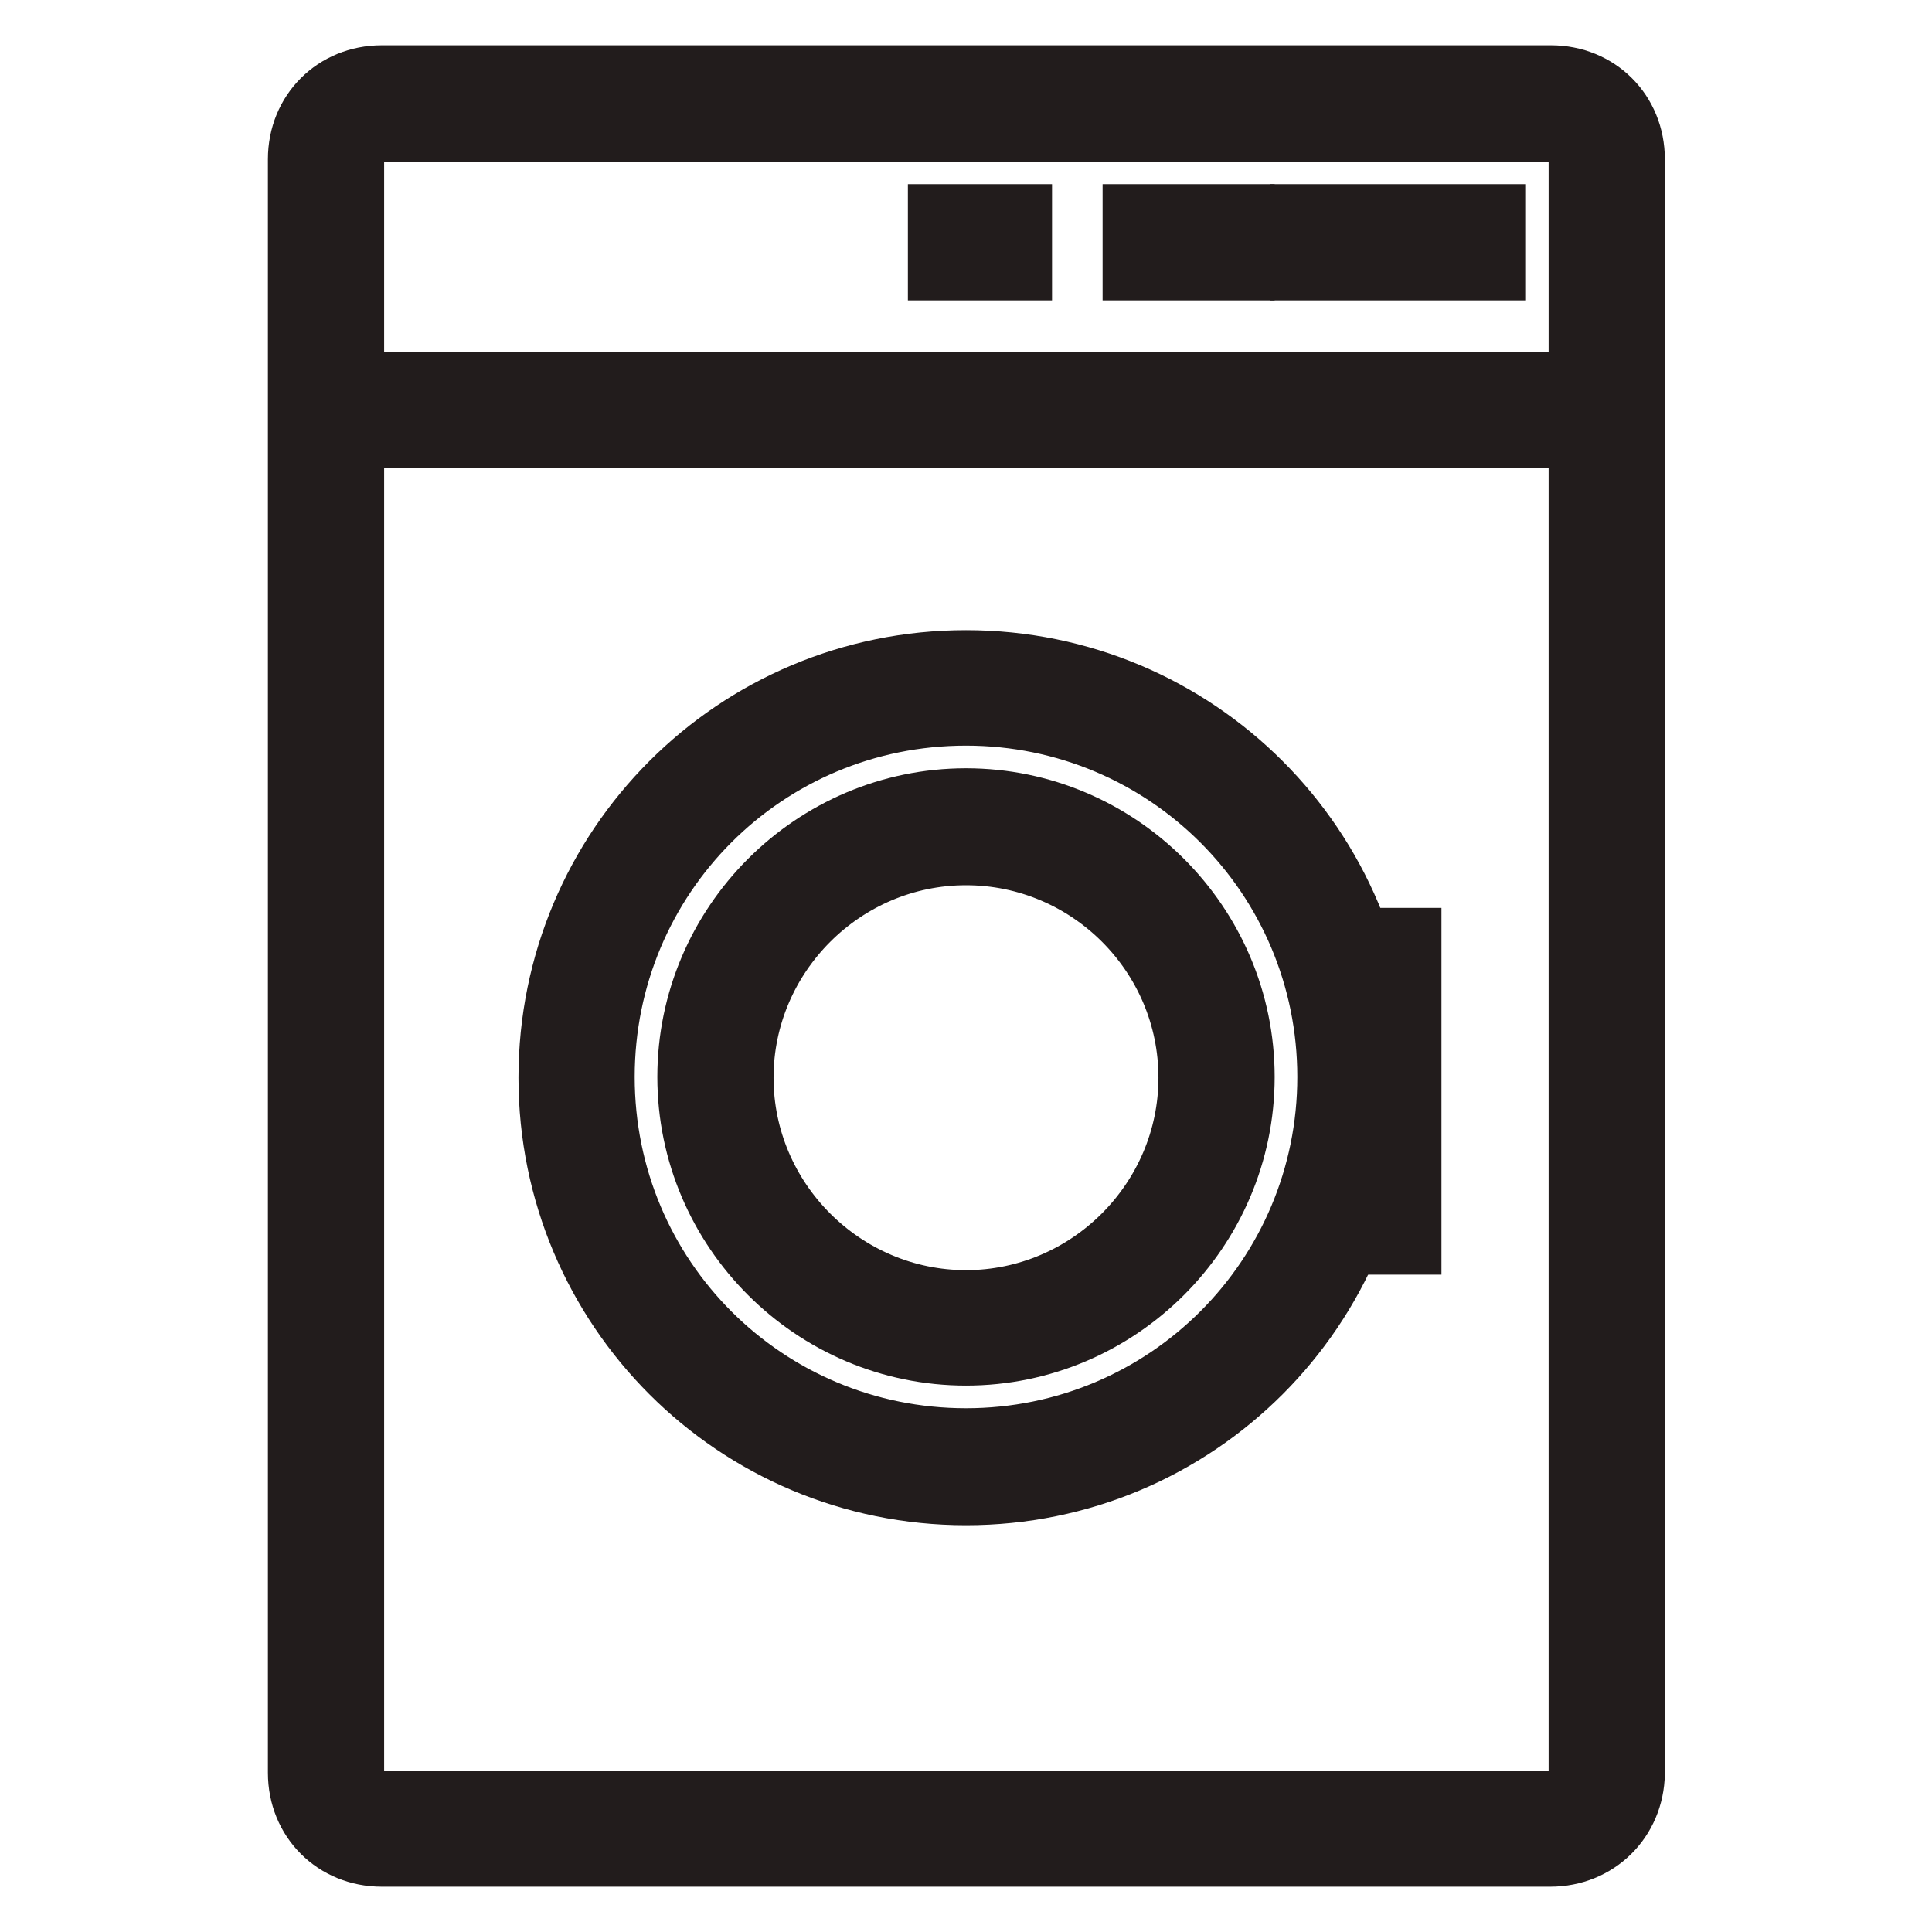 <?xml version="1.0" encoding="utf-8"?>
<!-- Svg Vector Icons : http://www.onlinewebfonts.com/icon -->
<!DOCTYPE svg PUBLIC "-//W3C//DTD SVG 1.1//EN" "http://www.w3.org/Graphics/SVG/1.1/DTD/svg11.dtd">
<svg version="1.1" xmlns="http://www.w3.org/2000/svg" xmlns:xlink="http://www.w3.org/1999/xlink" x="0px" y="0px" viewBox="0 0 256 256" enable-background="new 0 0 256 256" xml:space="preserve">
<g> <path stroke-width="8" fill-opacity="0" stroke="#efe3c9"  d="M212.8,234.9c0,4.1-3.3,7.4-7.4,7.4H50.6c-4.1,0-7.4-3.3-7.4-7.4V21.1c0-4.1,3.3-7.4,7.4-7.4h154.9 c4.1,0,7.4,3.3,7.4,7.4V234.9L212.8,234.9z"/> <path stroke-width="8" fill-opacity="0" stroke="#221c1c"  d="M205.4,246H50.6c-6.3,0-11.1-4.8-11.1-11.1V21.1c0-6.3,4.8-11.1,11.1-11.1h154.9c6.3,0,11.1,4.8,11.1,11.1 v213.9C216.5,241.2,211.7,246,205.4,246L205.4,246z M50.6,17.4c-2.2,0-3.7,1.5-3.7,3.7v213.9c0,2.2,1.5,3.7,3.7,3.7h154.9 c2.2,0,3.7-1.5,3.7-3.7V21.1c0-2.2-1.5-3.7-3.7-3.7H50.6z"/> <path stroke-width="8" fill-opacity="0" stroke="#221c1c"  d="M43.2,50.6h169.6v7.4H43.2V50.6z"/> <path stroke-width="8" fill-opacity="0" stroke="#efe3c9"  d="M76.4,142.8c0,28.5,23.1,51.6,51.6,51.6c28.5,0,51.6-23.1,51.6-51.6c0-28.5-23.1-51.6-51.6-51.6 C99.5,91.1,76.4,114.2,76.4,142.8z"/> <path stroke-width="8" fill-opacity="0" stroke="#221c1c"  d="M128,198.1c-30.6,0-55.3-24.7-55.3-55.3c0-30.6,24.7-55.3,55.3-55.3c30.6,0,55.3,24.7,55.3,55.3 C183.3,173.4,158.6,198.1,128,198.1z M128,94.8c-26.6,0-47.9,21.4-47.9,47.9c0,26.6,21.4,47.9,47.9,47.9 c26.5,0,47.9-21.4,47.9-47.9C175.9,116.2,154.5,94.8,128,94.8L128,94.8z"/> <path stroke-width="8" fill-opacity="0" stroke="#a5bdb4"  d="M94.8,142.8c0,18.3,14.9,33.2,33.2,33.2c18.3,0,33.2-14.9,33.2-33.2c0-18.3-14.9-33.2-33.2-33.2 C109.7,109.6,94.8,124.4,94.8,142.8L94.8,142.8z"/> <path stroke-width="8" fill-opacity="0" stroke="#221c1c"  d="M128,179.6c-20.3,0-36.9-16.6-36.9-36.9c0-20.3,16.6-36.9,36.9-36.9c20.3,0,36.9,16.6,36.9,36.9 C164.9,163,148.3,179.6,128,179.6z M128,113.3c-16.2,0-29.5,13.3-29.5,29.5c0,16.2,13.3,29.5,29.5,29.5c16.2,0,29.5-13.3,29.5-29.5 C157.5,126.5,144.2,113.3,128,113.3z M179.6,124.3h7.4v40.6h-7.4V124.3z"/> <path stroke-width="8" fill-opacity="0" stroke="#221c1c"  d="M172.3,28.4h25.8v7.4h-25.8V28.4z"/> <path stroke-width="8" fill-opacity="0" stroke="#221c1c"  d="M150.1,28.4h14.8v7.4h-14.8V28.4z"/> <path stroke-width="8" fill-opacity="0" stroke="#221c1c"  d="M124.3,28.4h11.1v7.4h-11.1V28.4z"/></g>
</svg>